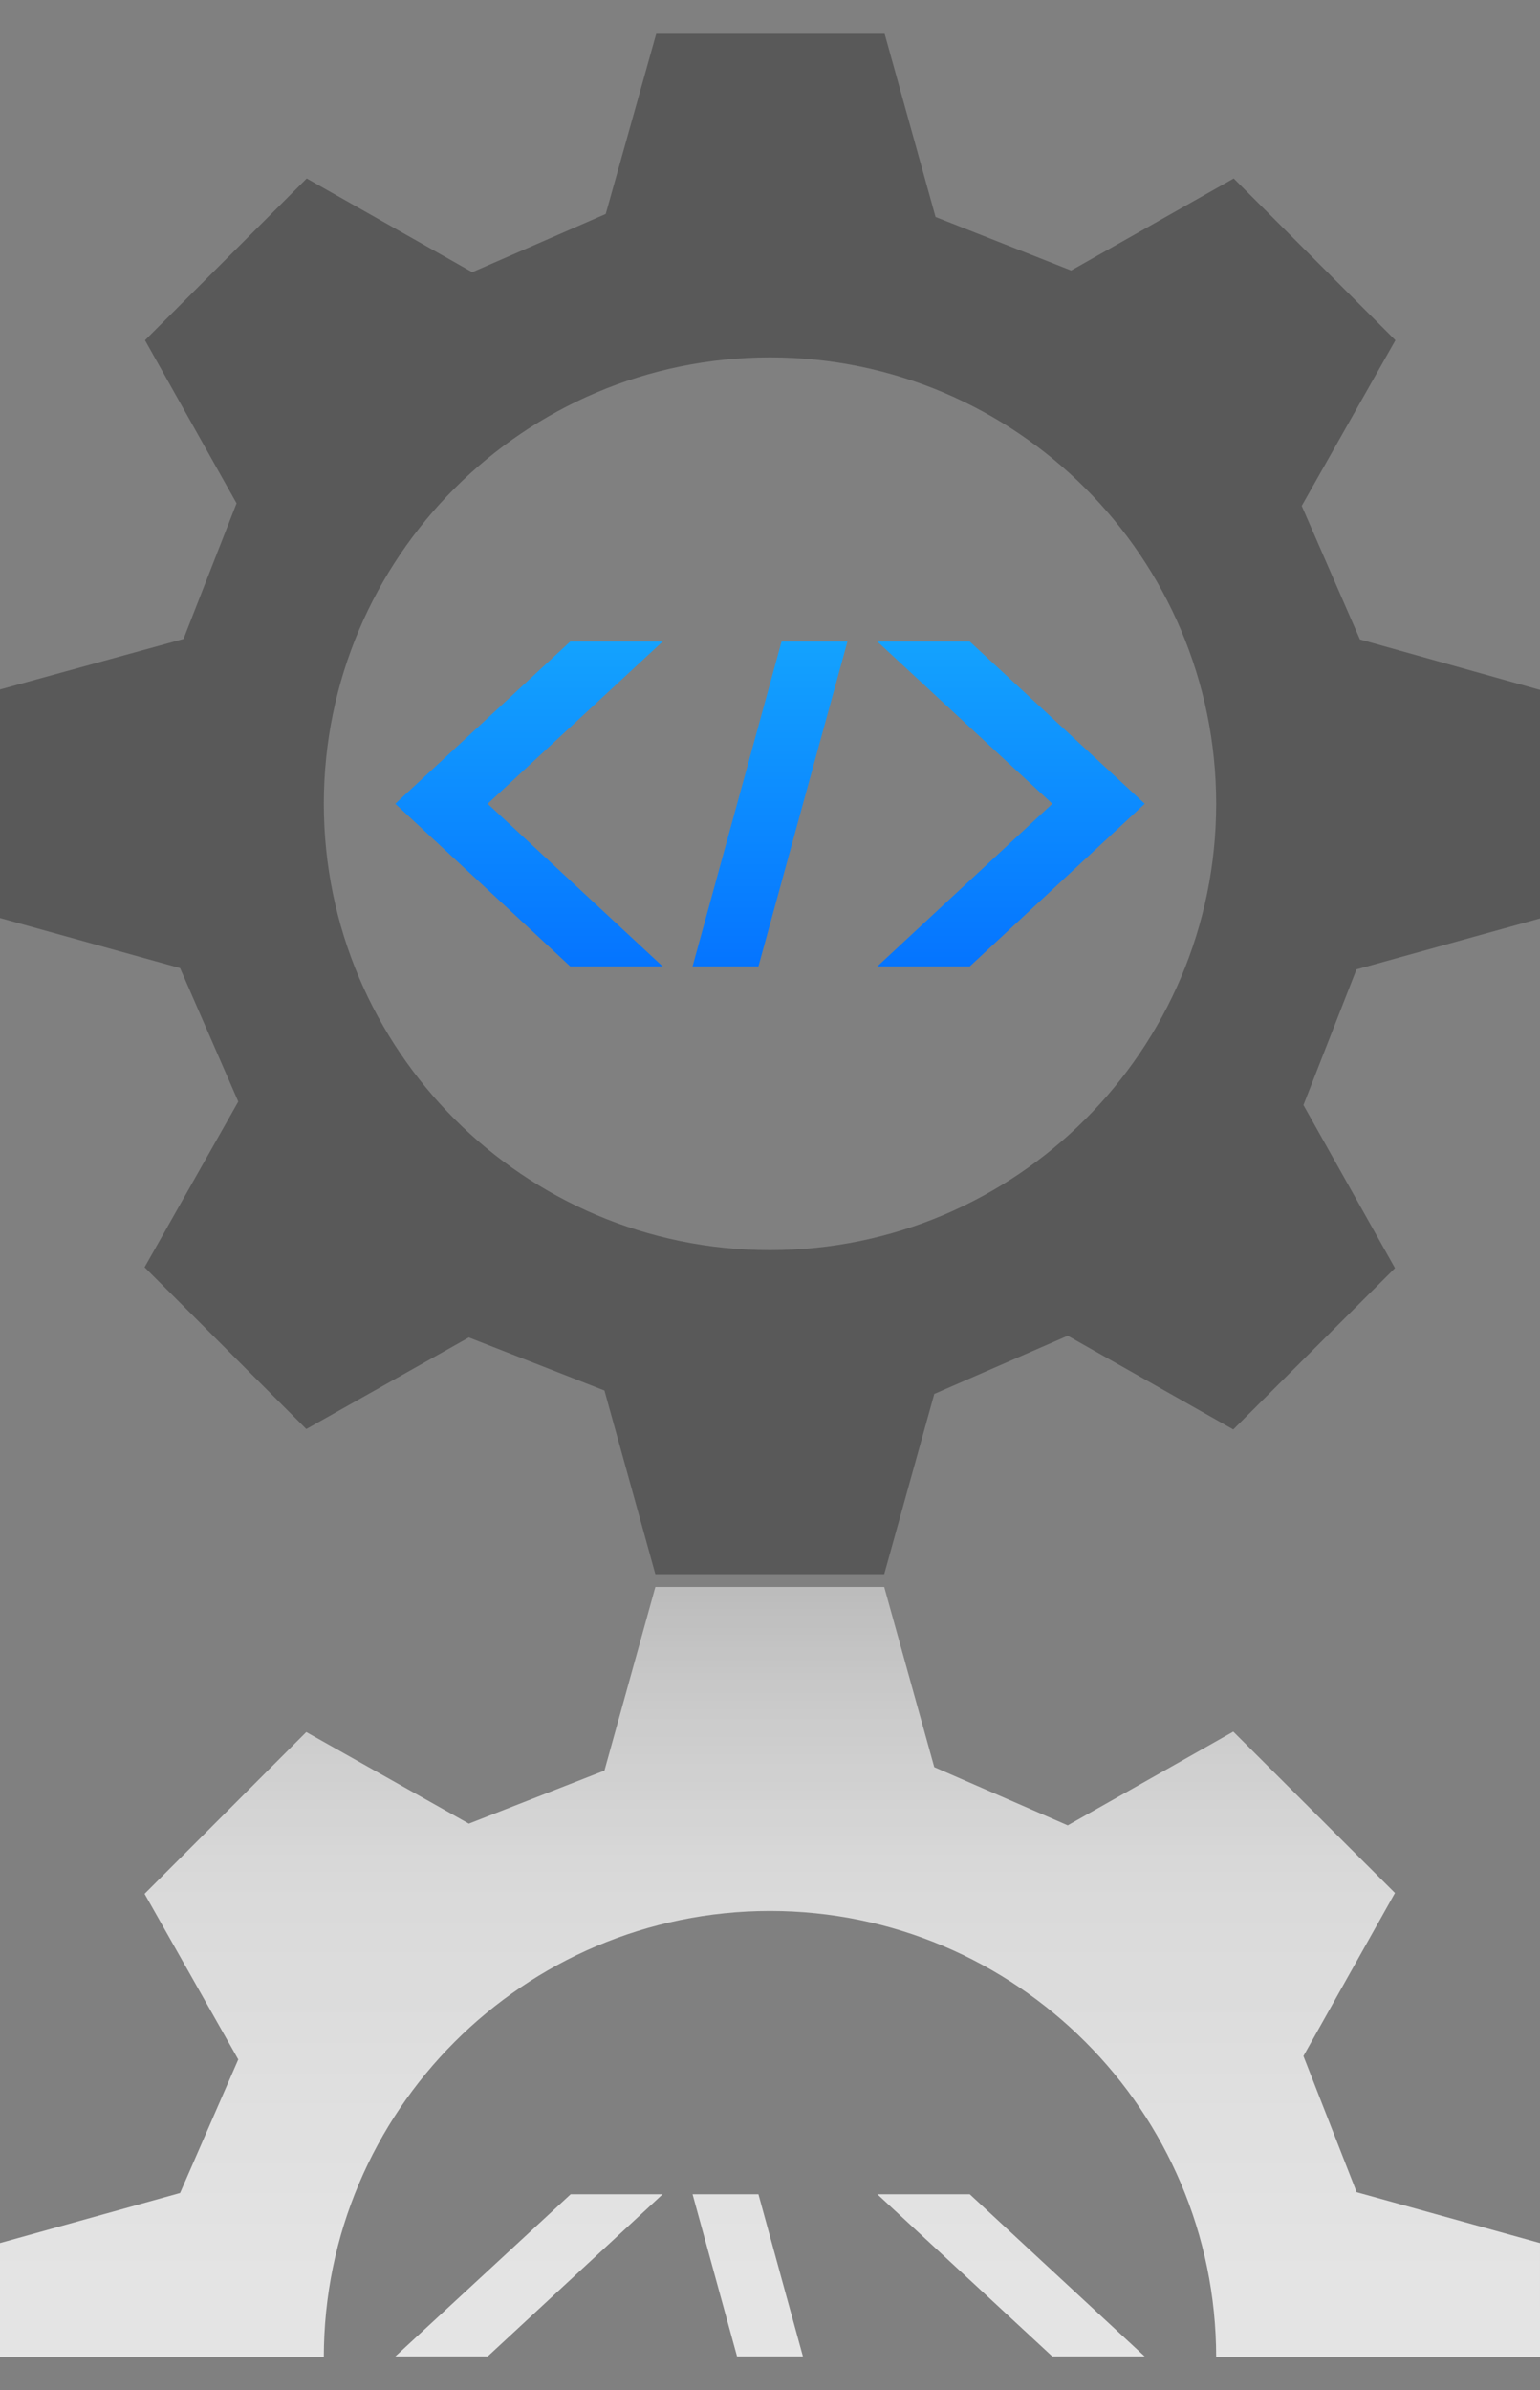 <?xml version="1.0" encoding="UTF-8"?>
<svg id="Layer_1" data-name="Layer 1" xmlns="http://www.w3.org/2000/svg" xmlns:xlink="http://www.w3.org/1999/xlink" version="1.1" viewBox="0 0 360 558.5">
  <rect x="0" y="0" width="360" height="558.5" fill="#808080" stroke="none"/>
  <defs>
    <style>
      .cls-1 {
        fill: #595959;
      }

      .cls-1, .cls-2, .cls-3, .cls-4, .cls-5, .cls-6, .cls-7, .cls-8, .cls-9, .cls-10, .cls-11, .cls-12, .cls-13, .cls-14 {
        stroke-width: 0px;
      }

      .cls-2 {
        fill: url(#linear-gradient);
      }

      .cls-3 {
        fill: url(#linear-gradient-11);
      }

      .cls-4 {
        fill: url(#linear-gradient-12);
      }

      .cls-5 {
        fill: url(#linear-gradient-10);
      }

      .cls-15 {
        opacity: .8;
      }

      .cls-6 {
        fill: #595a5a;
      }

      .cls-7 {
        fill: url(#linear-gradient-4);
      }

      .cls-8 {
        fill: url(#linear-gradient-2);
      }

      .cls-9 {
        fill: url(#linear-gradient-3);
      }

      .cls-10 {
        fill: url(#linear-gradient-8);
      }

      .cls-11 {
        fill: url(#linear-gradient-9);
      }

      .cls-12 {
        fill: url(#linear-gradient-7);
      }

      .cls-13 {
        fill: url(#linear-gradient-5);
      }

      .cls-14 {
        fill: url(#linear-gradient-6);
      }

      .cls-16 {
        display: none;
      }
    </style>
    <linearGradient id="linear-gradient" x1="194.2" y1="-10.1" x2="194.2" y2="256.6" gradientUnits="userSpaceOnUse">
      <stop offset="0" stop-color="#1bb9fe"/>
      <stop offset="1" stop-color="#4068b1"/>
    </linearGradient>
    <linearGradient id="linear-gradient-2" x1="180" y1="-10.1" x2="180" y2="256.6" xlink:href="#linear-gradient"/>
    <linearGradient id="linear-gradient-3" x1="180" y1="578.8" x2="180" y2="65.4" gradientUnits="userSpaceOnUse">
      <stop offset="0" stop-color="#fff"/>
      <stop offset=".1" stop-color="#fbfbfb"/>
      <stop offset=".3" stop-color="#efefef"/>
      <stop offset=".4" stop-color="#dbdbdb"/>
      <stop offset=".5" stop-color="#bfbfbf"/>
      <stop offset=".6" stop-color="#9a9a9a"/>
      <stop offset=".8" stop-color="#6e6e6e"/>
      <stop offset=".9" stop-color="#3b3b3b"/>
      <stop offset="1" stop-color="#000"/>
    </linearGradient>
    <linearGradient id="linear-gradient-4" x1="161.2" y1="578.8" x2="161.2" y2="65.4" xlink:href="#linear-gradient-3"/>
    <linearGradient id="linear-gradient-5" x1="180" y1="578.8" x2="180" y2="65.4" xlink:href="#linear-gradient-3"/>
    <linearGradient id="linear-gradient-6" x1="123.7" y1="112" x2="123.7" y2="250.8" gradientUnits="userSpaceOnUse">
      <stop offset="0" stop-color="#1bb9fe"/>
      <stop offset="1" stop-color="#0065ff"/>
    </linearGradient>
    <linearGradient id="linear-gradient-7" x1="236.3" x2="236.3" xlink:href="#linear-gradient-6"/>
    <linearGradient id="linear-gradient-8" x1="180" y1="112" x2="180" y2="250.8" xlink:href="#linear-gradient-6"/>
    <linearGradient id="linear-gradient-9" x1="180" y1="565.4" x2="180" y2="142.6" xlink:href="#linear-gradient-3"/>
    <linearGradient id="linear-gradient-10" x1="123.7" y1="565.4" x2="123.7" y2="142.6" xlink:href="#linear-gradient-3"/>
    <linearGradient id="linear-gradient-11" x1="236.3" y1="565.4" x2="236.3" y2="142.6" xlink:href="#linear-gradient-3"/>
    <linearGradient id="linear-gradient-12" x1="174.8" y1="565.4" x2="174.8" y2="142.6" xlink:href="#linear-gradient-3"/>
  </defs>
  <g class="cls-16">
    <g>
      <path class="cls-6" d="M0,0v294.4h56.9v76l102.7-76h200.4V0H0ZM348.6,283h-192.8l-87.5,64.8v-64.8H11.4V11.4h337.2v271.6Z"/>
      <g>
        <polygon class="cls-2" points="240 147.2 148.4 200.1 148.4 94.3 240 147.2"/>
        <path class="cls-8" d="M180,46.4c-55.6,0-100.8,45.2-100.8,100.8s45.2,100.8,100.8,100.8,100.8-45.2,100.8-100.8-45.2-100.8-100.8-100.8ZM180,236.6c-49.3,0-89.4-40.1-89.4-89.4s40.1-89.4,89.4-89.4,89.4,40.1,89.4,89.4-40.1,89.4-89.4,89.4Z"/>
      </g>
    </g>
    <g class="cls-15">
      <path class="cls-9" d="M159.6,449.3l-102.7-76v76H0v109.2h11.4v-97.8h56.9v-64.8l87.5,64.8h192.8v97.8h11.4v-109.2h-200.4Z"/>
      <g>
        <polygon class="cls-7" points="174.1 558.5 148.3 558.5 148.3 543.6 174.1 558.5"/>
        <path class="cls-13" d="M180,495.7c-42.1,0-78.3,26-93.3,62.8h12.4c14.3-30.3,45.1-51.4,80.9-51.4s66.6,21.1,80.9,51.4h12.4c-15-36.8-51.2-62.8-93.3-62.8Z"/>
      </g>
    </g>
  </g>
  <g>
    <g>
      <path class="cls-1" d="M360,214.6v-53.4l-42.1-11.8-13.6-31.2,21.9-38.7-37.8-37.8-38,21.5-31.7-12.5-11.9-42.8h-53.4l-11.8,42.1-31.2,13.6-38.7-21.9-37.8,37.8,21.4,38.1-12.4,31.7L0,161.1v53.4l42.1,11.7,13.6,31.2-21.9,38.7,37.8,37.8,38-21.4,31.7,12.4,11.9,42.9h53.5l11.7-42.1,31.2-13.6,38.7,21.9,37.8-37.7-21.4-38.1,12.4-31.7,42.9-11.9ZM180,292.1c-57.5,0-104.3-46.8-104.3-104.3s46.8-104.3,104.3-104.3,104.3,46.8,104.3,104.3-46.8,104.3-104.3,104.3Z"/>
      <g>
        <polygon class="cls-14" points="154.9 149.9 133.3 149.9 92.4 187.8 133.3 225.8 154.9 225.8 114 187.8 154.9 149.9"/>
        <polygon class="cls-12" points="226.7 149.9 205.1 149.9 246 187.8 205.1 225.8 226.7 225.8 267.6 187.8 226.7 149.9"/>
        <polygon class="cls-10" points="182.7 149.9 161.9 225.8 177.3 225.8 198.1 149.9 182.7 149.9"/>
      </g>
    </g>
    <g class="cls-15">
      <path class="cls-11" d="M317.1,512.1l-12.4-31.7,21.4-38.1-37.8-37.7-38.7,21.9-31.2-13.6-11.7-42.1h-53.5l-11.9,42.9-31.7,12.4-38-21.4-37.8,37.8,21.9,38.7-13.6,31.2-42.1,11.7v26.7h75.7c0-57.5,46.8-104.3,104.3-104.3s104.3,46.8,104.3,104.3h75.7v-26.7l-42.9-11.9Z"/>
      <g>
        <polygon class="cls-5" points="154.9 512.7 114 550.6 92.4 550.6 133.4 512.7 154.9 512.7"/>
        <polygon class="cls-3" points="267.6 550.6 246 550.6 205.1 512.7 226.7 512.7 267.6 550.6"/>
        <polygon class="cls-4" points="187.7 550.6 172.3 550.6 161.9 512.7 177.3 512.7 187.7 550.6"/>
      </g>
    </g>
  </g>
</svg>